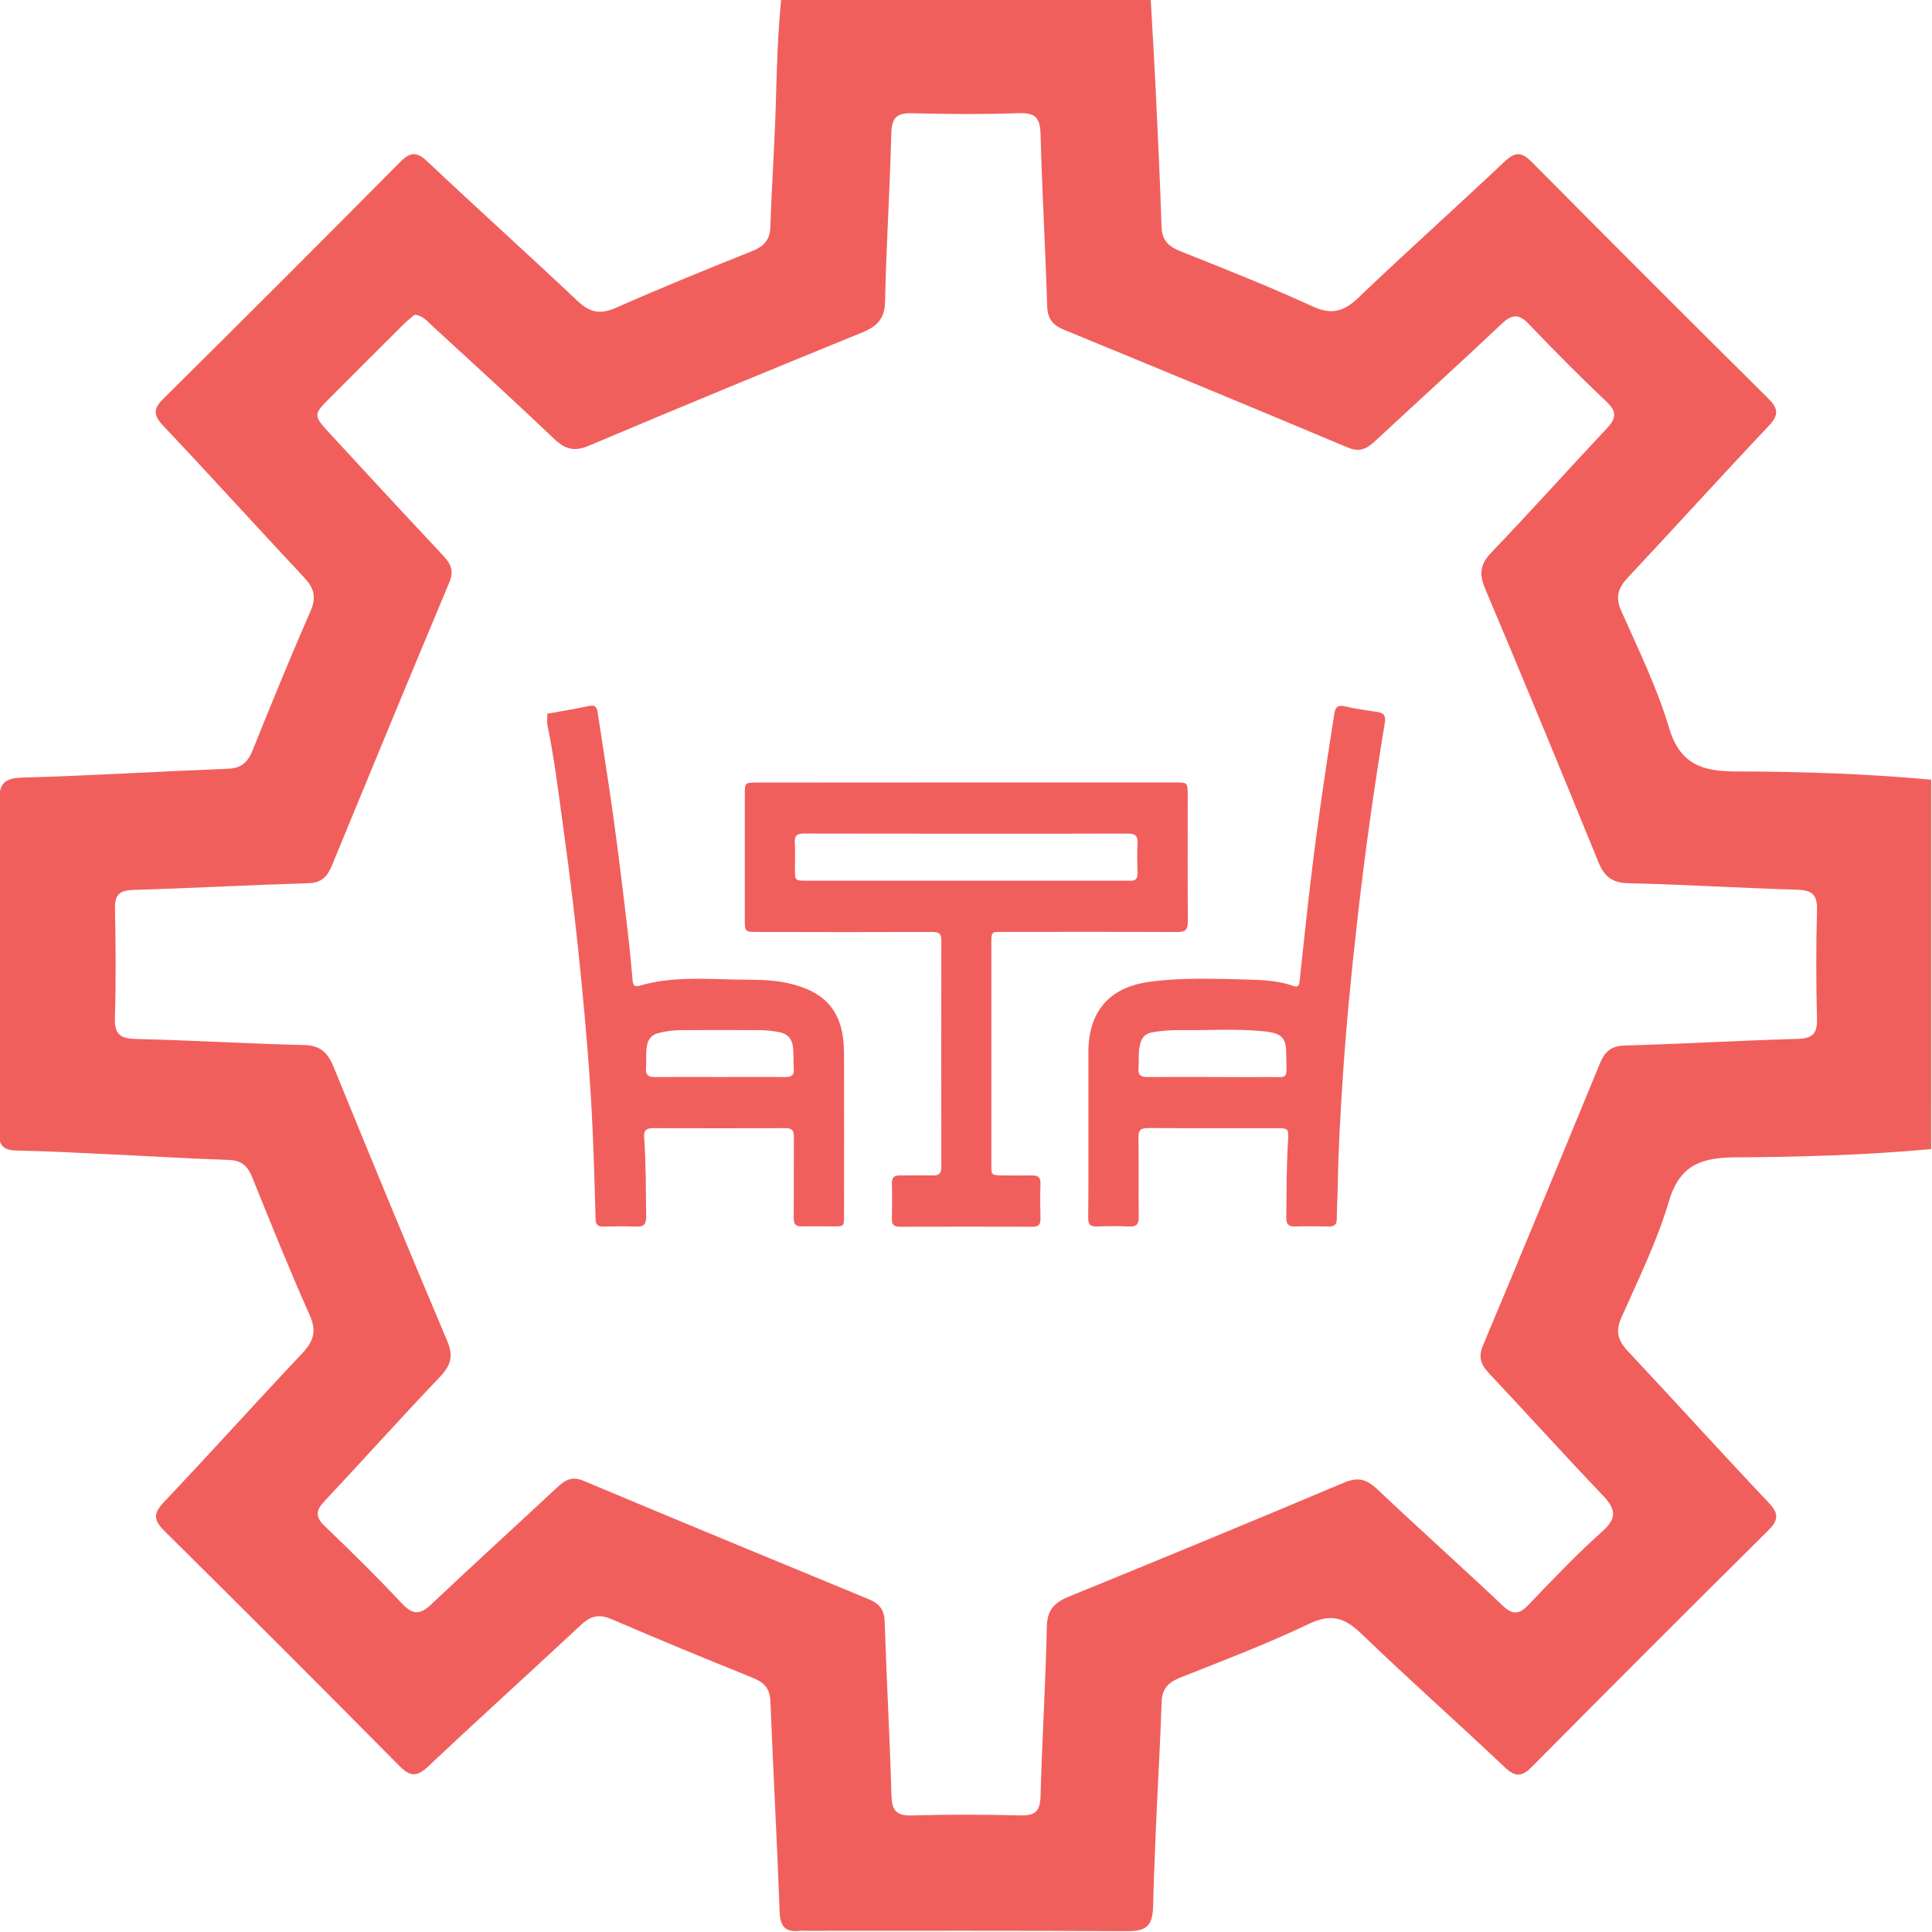 <svg width="512" height="512" viewBox="0 0 512 512" fill="none" xmlns="http://www.w3.org/2000/svg">
<g clip-path="url(#clip0_1580_2559)">
<g clip-path="url(#clip1_1580_2559)">
<path d="M511.774 304.522C494.529 306.111 477.23 306.618 459.944 306.711C451.121 306.752 445.182 308.567 442.312 318.271C439.162 328.896 434.196 339.027 429.671 349.211C428.029 352.895 428.817 355.311 431.393 358.061C443.913 371.422 456.207 384.997 468.781 398.305C471.517 401.201 471.29 402.91 468.58 405.606C447.651 426.349 426.815 447.185 406.072 468.115C403.416 470.798 401.721 471.131 398.784 468.355C386.224 456.449 373.236 444.969 360.783 432.956C356.378 428.712 352.8 427.524 346.901 430.34C335.808 435.639 324.263 440.017 312.823 444.569C309.687 445.824 307.965 447.412 307.845 451.016C307.471 462.322 306.777 473.614 306.31 484.906C306.029 491.727 305.749 498.548 305.575 505.355C305.442 510.948 303.199 511.816 298.354 511.776C270.057 511.602 241.746 511.682 213.448 511.682C212.954 511.682 212.447 511.629 211.953 511.682C208.135 512.136 206.761 510.574 206.614 506.623C205.933 488.003 204.905 469.409 204.158 450.789C204.024 447.412 202.463 445.837 199.486 444.636C186.979 439.59 174.512 434.465 162.138 429.125C158.895 427.724 156.666 428.124 154.116 430.487C140.608 443.087 126.887 455.474 113.445 468.155C110.388 471.038 108.613 470.784 105.783 467.928C85.174 447.105 64.445 426.389 43.622 405.766C40.766 402.937 40.499 401.188 43.395 398.118C55.755 385.077 67.782 371.689 80.115 358.622C83.119 355.445 83.96 352.762 82.064 348.504C76.712 336.504 71.8 324.291 66.888 312.104C65.7 309.141 64.151 307.526 60.761 307.406C49.789 307.018 38.83 306.351 27.872 305.844C20.063 305.483 12.254 305.043 4.432 304.909C0.975 304.856 -0.48 303.521 -0.146 300.131C-0.079 299.477 -0.146 298.796 -0.146 298.129C-0.146 269.658 -0.066 241.186 -0.226 212.715C-0.253 208.284 0.562 206.228 5.674 206.081C23.96 205.561 42.221 204.44 60.507 203.719C64.098 203.572 65.726 201.903 66.981 198.767C71.933 186.407 76.979 174.086 82.318 161.886C83.933 158.189 83.172 155.786 80.596 153.037C68.076 139.675 55.795 126.087 43.222 112.793C40.445 109.856 40.739 108.188 43.435 105.518C64.378 84.789 85.214 63.953 105.957 43.023C108.627 40.327 110.322 40.02 113.245 42.783C126.433 55.236 139.927 67.37 153.129 79.823C156.385 82.893 159.148 83.374 163.286 81.545C175.153 76.286 187.193 71.401 199.232 66.582C202.382 65.314 204.051 63.659 204.158 60.082C204.531 48.616 205.359 37.163 205.653 25.684C205.88 17.035 206.173 8.398 207.028 -0.211C239.663 -0.211 272.299 -0.211 304.948 -0.211C305.375 7.424 305.842 15.059 306.216 22.694C306.803 35.148 307.431 47.615 307.818 60.082C307.938 63.672 309.62 65.287 312.77 66.555C324.516 71.254 336.302 75.886 347.782 81.171C352.921 83.534 356.111 82.6 360.008 78.876C372.756 66.676 385.93 54.929 398.744 42.809C401.654 40.046 403.349 40.313 406.032 43.023C426.775 63.953 447.611 84.789 468.54 105.531C471.237 108.214 471.517 109.91 468.767 112.833C456.194 126.141 443.9 139.715 431.38 153.077C428.804 155.826 428.016 158.229 429.658 161.926C434.183 172.111 439.148 182.229 442.312 192.867C445.195 202.558 451.108 204.413 459.944 204.44C477.23 204.48 494.542 205.027 511.788 206.629C511.774 239.251 511.774 271.887 511.774 304.522ZM109.895 83.4C109.054 84.121 107.999 84.895 107.078 85.817C100.578 92.277 94.117 98.751 87.644 105.238C82.958 109.936 82.905 109.976 87.537 115.022C97.468 125.794 107.412 136.552 117.436 147.23C119.438 149.366 120.373 151.235 119.105 154.278C108.613 179.292 98.242 204.373 87.924 229.454C86.723 232.363 85.201 233.952 81.744 234.059C66.273 234.526 50.83 235.38 35.36 235.834C31.689 235.941 30.394 237.075 30.474 240.786C30.674 250.437 30.755 260.114 30.448 269.751C30.301 274.316 32.049 275.25 36.241 275.344C51.044 275.691 65.833 276.612 80.623 276.946C85.134 277.039 86.963 279.188 88.498 282.952C98.375 307.139 108.333 331.312 118.517 355.365C120.253 359.449 119.425 361.918 116.529 364.962C106.184 375.8 96.173 386.959 85.935 397.891C83.639 400.347 83.559 402.056 86.095 404.472C93.063 411.146 99.95 417.94 106.558 424.974C109.401 428.004 111.336 427.951 114.273 425.188C125.285 414.776 136.497 404.592 147.576 394.247C149.671 392.298 151.5 391.11 154.583 392.405C179.758 402.963 204.972 413.401 230.213 423.8C232.989 424.947 234.337 426.509 234.444 429.699C234.938 444.996 235.806 460.279 236.233 475.576C236.34 479.514 237.261 481.236 241.572 481.116C251.223 480.835 260.886 480.875 270.537 481.102C274.461 481.196 275.649 479.874 275.756 475.963C276.157 461 277.104 446.051 277.425 431.074C277.518 426.589 279.453 424.68 283.258 423.119C307.604 413.175 331.924 403.15 356.151 392.926C359.848 391.364 362.131 391.965 364.934 394.608C375.932 405.019 387.238 415.11 398.25 425.521C401.04 428.151 402.722 427.777 405.164 425.201C411.491 418.58 417.818 411.92 424.639 405.833C428.75 402.163 428.069 399.76 424.706 396.236C414.588 385.638 404.777 374.759 394.74 364.081C392.617 361.812 391.616 359.876 392.978 356.619C403.416 331.766 413.707 306.832 423.958 281.898C425.226 278.828 426.815 277.186 430.499 277.079C445.796 276.652 461.079 275.744 476.376 275.317C480.273 275.21 481.608 274.009 481.515 270.085C481.288 260.434 481.248 250.77 481.528 241.12C481.648 236.822 479.953 235.874 476.002 235.767C461.199 235.353 446.423 234.392 431.62 234.072C427.215 233.979 425.16 232.31 423.571 228.412C413.707 204.213 403.736 180.066 393.565 155.987C391.897 152.036 392.284 149.473 395.3 146.336C405.672 135.524 415.656 124.352 425.92 113.433C428.39 110.804 428.457 109.042 425.747 106.466C418.753 99.819 411.905 92.984 405.258 85.977C402.562 83.134 400.773 83.174 397.956 85.83C386.944 96.241 375.706 106.386 364.613 116.717C362.384 118.799 360.489 119.987 357.179 118.599C332.178 108.081 307.097 97.723 282.003 87.405C279.053 86.19 277.625 84.575 277.518 81.158C277.051 66.022 276.157 50.912 275.769 35.775C275.663 31.57 274.702 29.835 270.15 29.995C260.673 30.316 251.169 30.262 241.679 30.009C237.528 29.902 236.313 31.317 236.206 35.415C235.832 50.218 234.858 65.007 234.564 79.797C234.471 84.455 232.482 86.484 228.491 88.112C204.291 97.977 180.131 107.947 156.065 118.118C152.208 119.747 149.792 119.093 146.868 116.317C136.137 106.092 125.191 96.121 114.273 86.097C113.111 85.029 112.044 83.627 109.895 83.4Z" fill="#F15F5C"/>
<path d="M145.041 189.151C148.731 188.473 152.439 187.882 156.106 187.088C157.913 186.694 158.249 187.668 158.423 189.006C159.354 195.07 160.279 201.133 161.198 207.197C163.168 220.111 164.726 233.076 166.262 246.042C166.8 250.63 167.247 255.224 167.652 259.824C167.774 261.156 168.162 261.614 169.552 261.209C177.599 258.857 185.866 259.366 194.081 259.575C198.901 259.691 203.745 259.447 208.565 260.484C219.033 262.755 223.628 268.305 223.674 278.977C223.701 293.356 223.701 307.735 223.674 322.114C223.674 325.011 223.674 325.011 220.812 325.011C218.066 325.011 215.314 324.936 212.574 325.011C210.836 325.075 210.326 324.391 210.338 322.723C210.401 315.574 210.338 308.419 210.395 301.287C210.395 299.462 209.816 298.97 208.026 298.97C196.393 299.028 184.76 299.028 173.127 298.97C171.186 298.97 170.578 299.584 170.711 301.472C171.209 308.465 171.151 315.475 171.238 322.479C171.238 324.495 170.583 325.15 168.625 325.063C165.729 324.936 162.832 324.988 159.935 325.063C158.504 325.063 157.879 324.629 157.838 323.087C157.63 315.145 157.392 307.202 157.039 299.271C156.459 286.363 155.399 273.496 154.142 260.635C152.782 246.557 151.124 232.514 149.165 218.506C147.931 209.578 146.848 200.627 145 191.787L145.041 189.151ZM190.646 285.419C196.497 285.419 202.349 285.39 208.194 285.419C209.741 285.419 210.511 284.944 210.367 283.299C210.227 281.358 210.367 279.417 210.152 277.465C209.863 275.061 208.484 273.856 206.265 273.485C204.702 273.198 203.12 273.036 201.532 272.998C194.529 272.948 187.523 272.948 180.513 272.998C178.418 273.004 176.332 273.283 174.309 273.827C173.608 273.997 172.971 274.367 172.478 274.893C171.984 275.419 171.654 276.077 171.528 276.787C171.035 278.867 171.366 280.964 171.198 283.044C171.053 284.846 171.777 285.454 173.55 285.431C179.245 285.373 184.957 285.419 190.646 285.419Z" fill="#F15F5C"/>
<path d="M256.052 207.354C274.475 207.354 292.9 207.354 311.327 207.354C314.756 207.354 314.756 207.354 314.756 210.83C314.756 221.959 314.698 233.082 314.803 244.211C314.803 246.448 314.09 247.01 311.946 246.998C296.49 246.923 281.027 246.958 265.565 246.963C262.726 246.963 262.72 246.963 262.72 249.86C262.72 269.442 262.72 289.021 262.72 308.599C262.72 311.455 262.72 311.461 265.617 311.496C268.218 311.496 270.831 311.536 273.421 311.496C275.002 311.467 275.819 311.942 275.738 313.72C275.628 316.825 275.663 319.936 275.738 323.042C275.738 324.513 275.234 325.098 273.722 325.098C261.95 325.064 250.17 325.064 238.382 325.098C236.888 325.098 236.332 324.519 236.361 323.053C236.424 319.873 236.436 316.681 236.361 313.517C236.326 311.953 237.067 311.496 238.458 311.507C241.354 311.507 244.251 311.449 247.148 311.507C248.793 311.554 249.465 311.021 249.465 309.277C249.419 289.266 249.419 269.254 249.465 249.24C249.465 247.323 248.706 246.975 247.026 246.981C231.635 247.027 216.246 247.027 200.859 246.981C197.383 246.981 197.383 246.981 197.383 243.597C197.383 232.613 197.383 221.631 197.383 210.651C197.383 207.395 197.383 207.383 200.587 207.383C219.067 207.356 237.556 207.346 256.052 207.354ZM256.052 220.934H256.051C241.742 220.934 227.433 220.934 213.129 220.899C211.264 220.899 210.511 221.38 210.638 223.332C210.789 225.65 210.673 227.967 210.673 230.284C210.673 233.378 210.673 233.384 213.778 233.384H298.332C298.691 233.384 299.056 233.384 299.415 233.384C300.887 233.5 301.501 232.885 301.455 231.368C301.374 228.766 301.304 226.154 301.455 223.564C301.594 221.42 300.788 220.893 298.743 220.905C284.532 220.969 270.298 220.934 256.058 220.934H256.052Z" fill="#F15F5C"/>
<path d="M288.435 299.554C288.435 292.602 288.435 285.65 288.435 278.744C288.476 268.055 293.979 261.648 304.546 260.205C313.167 259.012 321.845 259.394 330.506 259.585C334.701 259.678 338.878 259.916 342.893 261.323C343.941 261.688 344.289 261.109 344.399 260.124C345.39 250.942 346.346 241.753 347.441 232.588C349.179 218.041 351.316 203.552 353.622 189.086C353.889 187.412 354.532 186.769 356.38 187.186C359.184 187.84 362.051 188.24 364.907 188.663C366.645 188.924 367.318 189.573 366.993 191.56C364.139 208.754 361.727 226.028 359.757 243.381C358.147 257.581 356.745 271.769 355.818 286.055C355.209 295.423 354.659 304.791 354.526 314.176C354.485 317.137 354.259 320.097 354.254 323.057C354.254 324.604 353.57 325.056 352.145 325.027C349.184 324.975 346.218 324.94 343.258 325.027C341.485 325.085 340.853 324.448 340.877 322.658C340.958 315.874 340.935 309.084 341.334 302.3C341.525 298.992 341.398 298.98 338.107 298.98C326.834 298.98 315.565 299.021 304.292 298.94C302.316 298.94 301.667 299.478 301.702 301.506C301.818 308.51 301.702 315.52 301.777 322.53C301.777 324.413 301.198 325.114 299.303 325.033C296.407 324.9 293.51 324.923 290.613 325.033C288.875 325.091 288.371 324.407 288.383 322.745C288.464 315.022 288.435 307.288 288.435 299.554ZM321.255 285.418C325.808 285.418 330.356 285.482 334.909 285.418C342.024 285.296 340.865 286.727 340.859 279.155C340.859 275.042 339.585 273.837 335.431 273.362C327.72 272.516 319.992 273.107 312.257 272.991C310.237 273.001 308.22 273.15 306.221 273.437C303.359 273.791 302.42 274.834 301.945 277.707C301.65 279.509 301.864 281.316 301.714 283.112C301.551 284.995 302.42 285.43 304.129 285.43C309.847 285.377 315.554 285.418 321.255 285.418Z" fill="#F15F5C"/>
</g>
</g>
<defs>
<clipPath id="clip0_1580_2559">
<rect width="512" height="512" fill="white"/>
</clipPath>
<clipPath id="clip1_1580_2559">
<rect width="511.987" height="512" fill="white" transform="translate(-0.211 -0.211)"/>
</clipPath>
</defs>
</svg>
